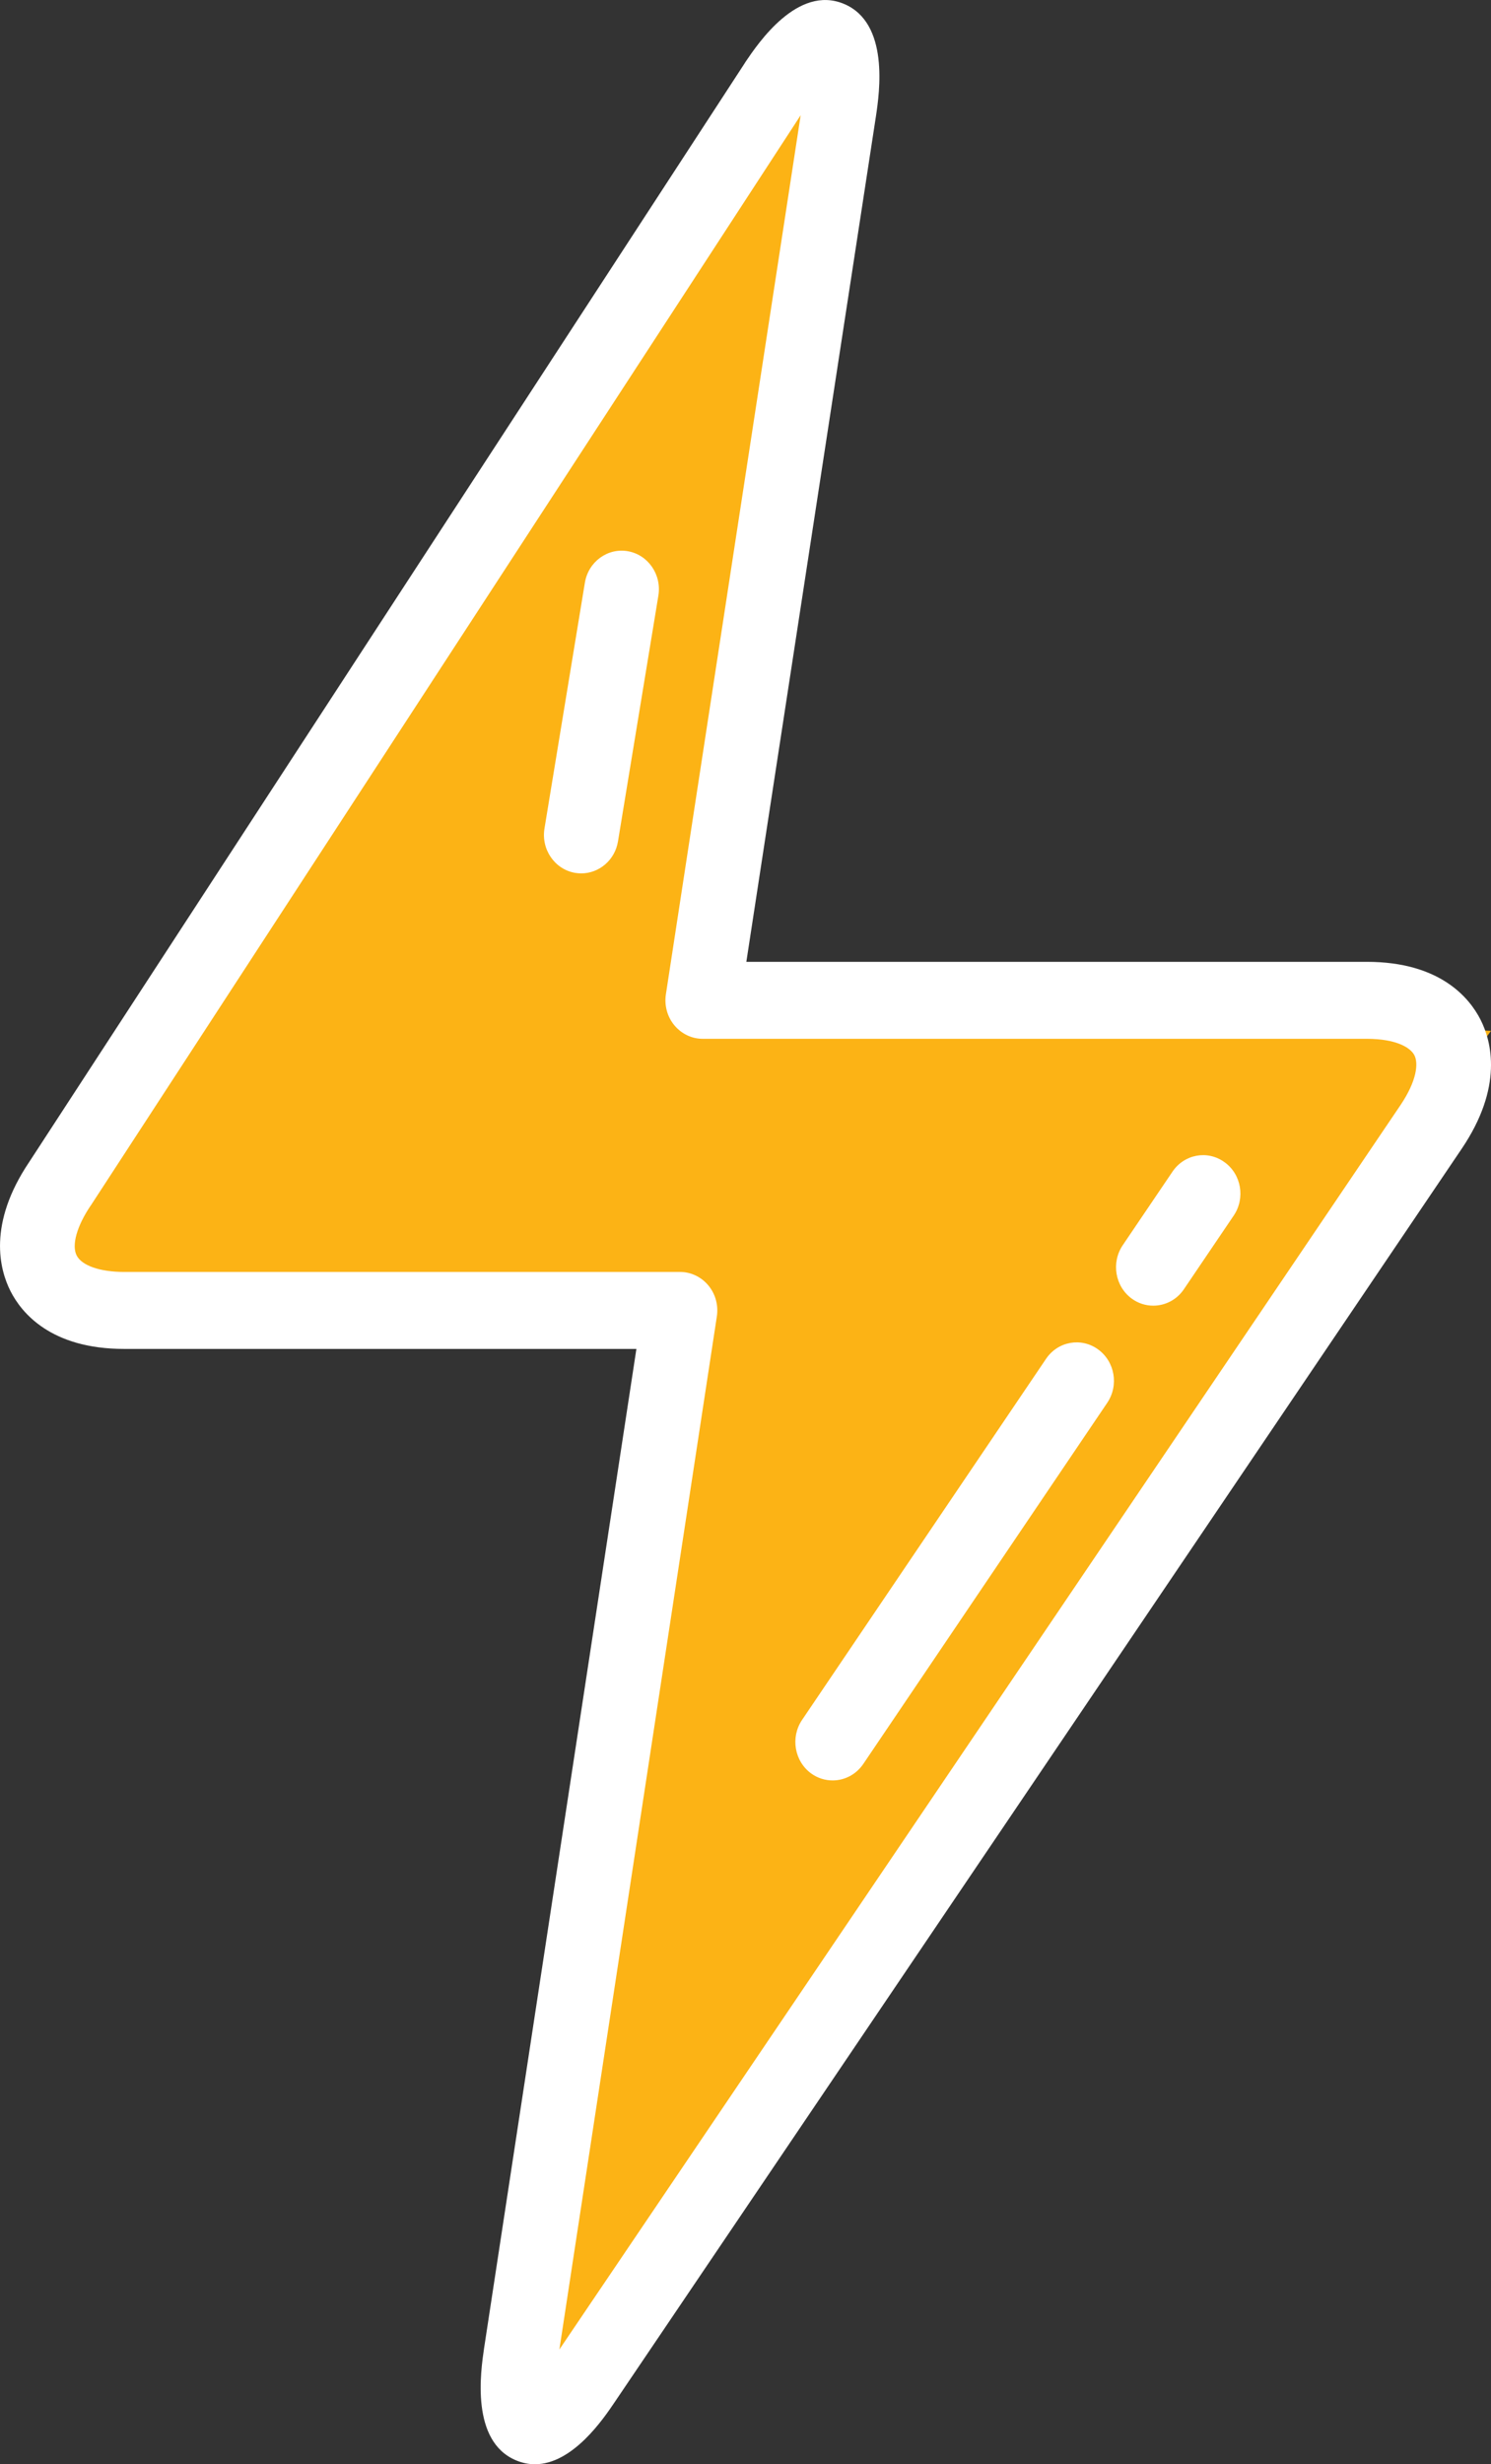 <?xml version="1.0" encoding="utf-8"?>
<!-- Generator: Adobe Illustrator 15.0.0, SVG Export Plug-In . SVG Version: 6.00 Build 0)  -->
<!DOCTYPE svg PUBLIC "-//W3C//DTD SVG 1.0//EN" "http://www.w3.org/TR/2001/REC-SVG-20010904/DTD/svg10.dtd">
<svg version="1.0" id="Layer_1" xmlns="http://www.w3.org/2000/svg" xmlns:xlink="http://www.w3.org/1999/xlink" x="0px" y="0px"
	 width="23px" height="38px" viewBox="0 0 23 38" enable-background="new 0 0 23 38" xml:space="preserve">
<rect x="0" y="0" width="23" height="38" fill="#333333" stroke="none"/>
<polyline fill="#FCB315" points="12.845,1.659 11.006,15.424 23,15.896 21.802,17.545 8.251,38 10.252,20.374 1.154,20.091 
	1.109,19.172 1.25,18.344 11.859,1.516 12.719,1.219 12.828,1.609 "/>
<path fill="#FFFFFF" d="M22.839,15.725c-0.169-0.333-0.621-0.893-1.754-0.893h-9.572l2-13.045c0.053-0.355,0.211-1.437-0.499-1.729
	c-0.71-0.292-1.317,0.605-1.516,0.9c-0.002,0.003-0.004,0.006-0.005,0.009L0.451,17.918c-0.644,0.956-0.458,1.657-0.29,1.99
	c0.169,0.334,0.621,0.893,1.753,0.893h7.903l-2.35,15.412c-0.052,0.355-0.211,1.438,0.499,1.729C8.064,37.982,8.159,38,8.251,38
	c0.584,0,1.059-0.703,1.231-0.958l13.063-19.323C23.194,16.761,23.008,16.059,22.839,15.725z M21.604,17.041L8.629,36.23
	l2.429-15.93c0.026-0.172-0.021-0.346-0.131-0.478s-0.269-0.208-0.438-0.208H1.915c-0.373,0-0.654-0.098-0.733-0.255
	s0.003-0.452,0.216-0.767c0.002-0.002,0.004-0.005,0.006-0.008L12.351,1.777l-2.079,13.556c-0.026,0.171,0.021,0.346,0.131,0.478
	s0.269,0.208,0.437,0.208h10.245c0.446,0,0.672,0.132,0.734,0.255S21.858,16.664,21.604,17.041z M10.156,9.185l-0.623,3.789
	c-0.047,0.29-0.292,0.494-0.566,0.494c-0.032,0-0.064-0.003-0.097-0.008c-0.313-0.055-0.524-0.361-0.471-0.684l0.623-3.789
	C9.075,8.663,9.372,8.445,9.686,8.5C9.999,8.556,10.209,8.862,10.156,9.185z M17.08,21.632l-3.763,5.569
	c-0.113,0.166-0.291,0.254-0.473,0.254c-0.114,0-0.229-0.034-0.329-0.106c-0.26-0.188-0.324-0.557-0.143-0.826l3.764-5.569
	c0.182-0.269,0.54-0.335,0.801-0.147S17.262,21.362,17.08,21.632z M19.031,18.745l-0.768,1.135c-0.111,0.165-0.29,0.254-0.473,0.254
	c-0.113,0-0.228-0.034-0.328-0.106c-0.261-0.188-0.324-0.557-0.143-0.826l0.768-1.135c0.182-0.269,0.54-0.335,0.8-0.147
	C19.149,18.106,19.213,18.476,19.031,18.745z"/>
</svg>
